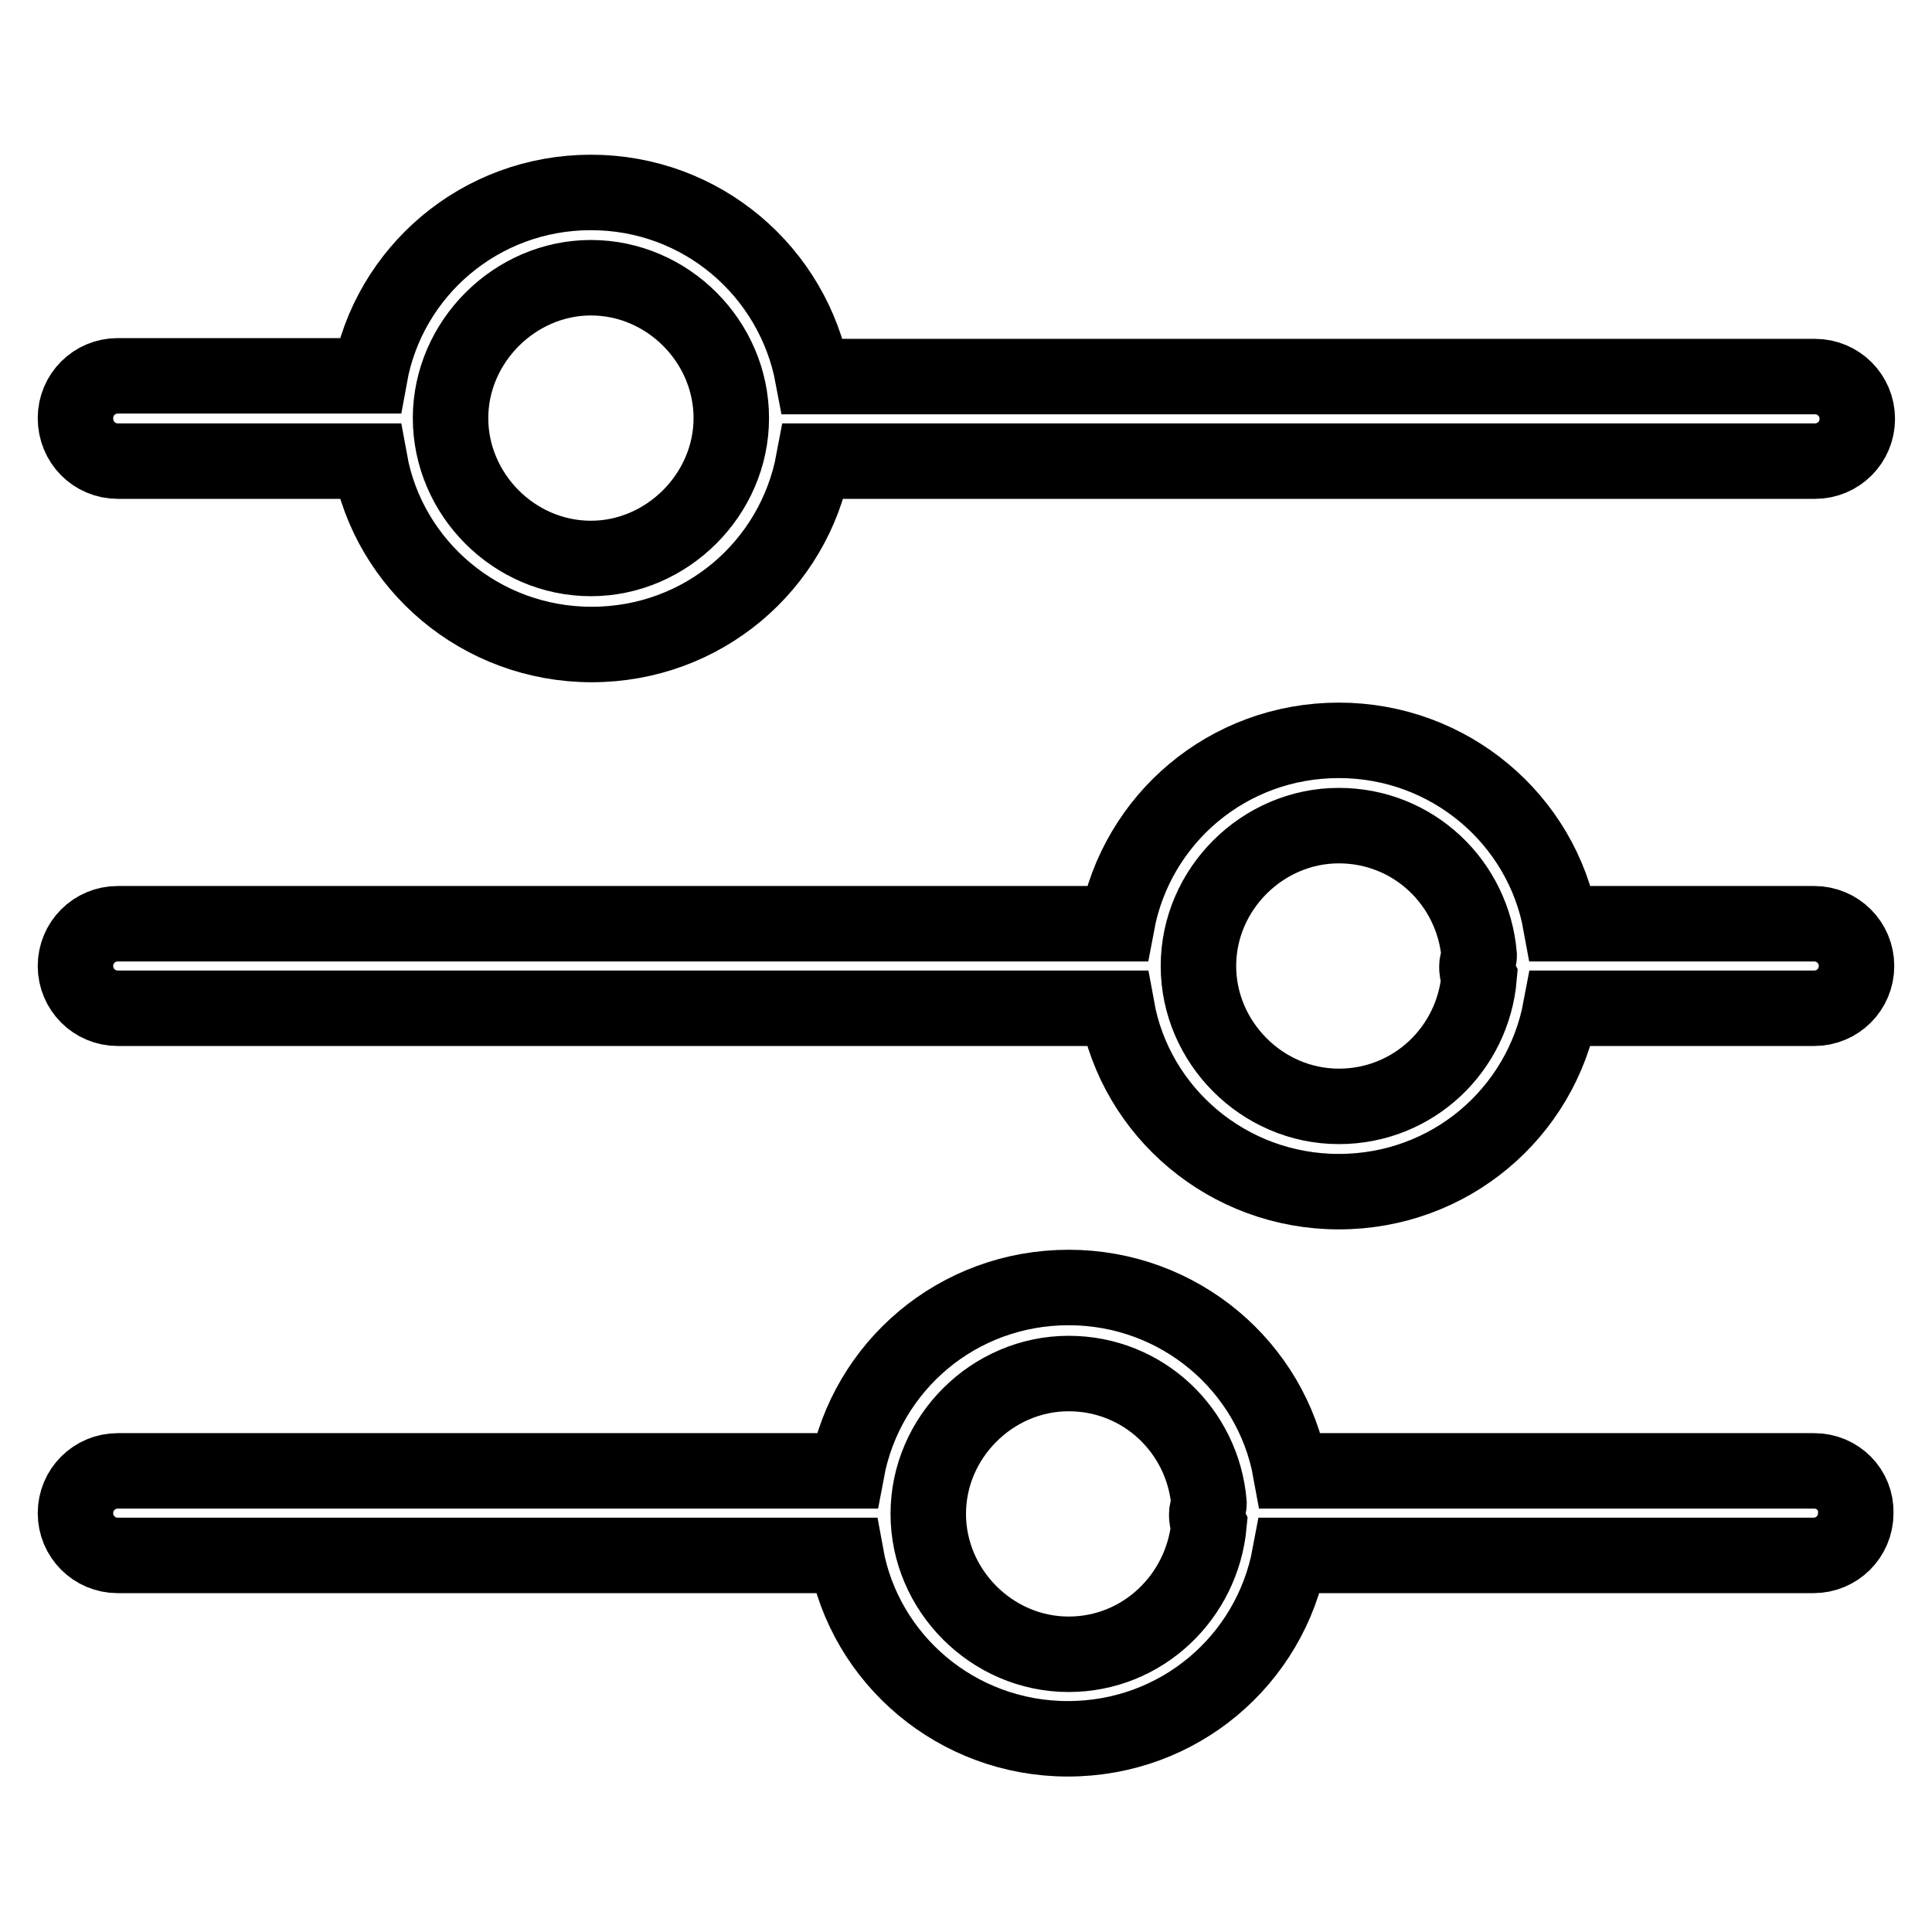 <?xml version="1.0" encoding="utf-8"?>
<!-- Svg Vector Icons : http://www.onlinewebfonts.com/icon -->
<!DOCTYPE svg PUBLIC "-//W3C//DTD SVG 1.1//EN" "http://www.w3.org/Graphics/SVG/1.1/DTD/svg11.dtd">
<svg version="1.1" xmlns="http://www.w3.org/2000/svg" xmlns:xlink="http://www.w3.org/1999/xlink" x="0px" y="0px" viewBox="0 0 256 256" enable-background="new 0 0 256 256" xml:space="preserve">
<g> <path stroke-width="10" fill-opacity="0" stroke="#000000"  d="M15.6,61.1H49c2.5,13.8,14.7,24.3,29.4,24.3c14.7,0,26.8-10.4,29.4-24.3h132.7c3.1,0,5.6-2.5,5.6-5.6 c0-3.1-2.5-5.6-5.6-5.6H107.7C105.1,36,93,25.5,78.3,25.5C63.6,25.5,51.5,36,49,49.8H15.6c-3.1,0-5.6,2.5-5.6,5.6 C10,58.6,12.5,61.1,15.6,61.1z M78.3,36.8c10.2,0,18.6,8.5,18.6,18.6s-8.5,18.6-18.6,18.6c-10.2,0-18.6-8.5-18.6-18.6 S68.2,36.8,78.3,36.8z M240.4,122.4h-33.6c-2.5-13.8-14.7-24.3-29.4-24.3c-14.7,0-26.8,10.4-29.4,24.3H15.6c-3.1,0-5.6,2.5-5.6,5.6 c0,3.1,2.5,5.6,5.6,5.6H148c2.5,13.8,14.7,24.3,29.4,24.3c14.7,0,26.8-10.4,29.4-24.3h33.6c3.1,0,5.6-2.5,5.6-5.6 C246,124.9,243.5,122.4,240.4,122.4z M177.4,146.6c-10.2,0-18.6-8.5-18.6-18.6c0-10.2,8.5-18.6,18.6-18.6c9.9,0,17.8,7.6,18.6,17.2 c0,0.6-0.3,0.8-0.3,1.4c0,0.6,0,0.8,0.3,1.4C195.2,139,187.3,146.6,177.4,146.6z M240.4,194.9h-69.4c-2.5-13.8-14.7-24.3-29.4-24.3 c-14.7,0-26.8,10.4-29.4,24.3H15.6c-3.1,0-5.6,2.5-5.6,5.6c0,3.1,2.5,5.6,5.6,5.6h96.5c2.5,13.8,14.7,24.3,29.4,24.3 c14.7,0,26.8-10.4,29.4-24.3h69.4c3.1,0,5.6-2.5,5.6-5.6C246,197.4,243.5,194.9,240.4,194.9L240.4,194.9z M141.6,219.2 c-10.2,0-18.6-8.5-18.6-18.6c0-10.2,8.5-18.6,18.6-18.6c9.9,0,17.8,7.6,18.6,17.2c0,0.6-0.3,0.8-0.3,1.4s0,0.8,0.3,1.4 C159.3,211.6,151.4,219.2,141.6,219.2z"/></g>
</svg>